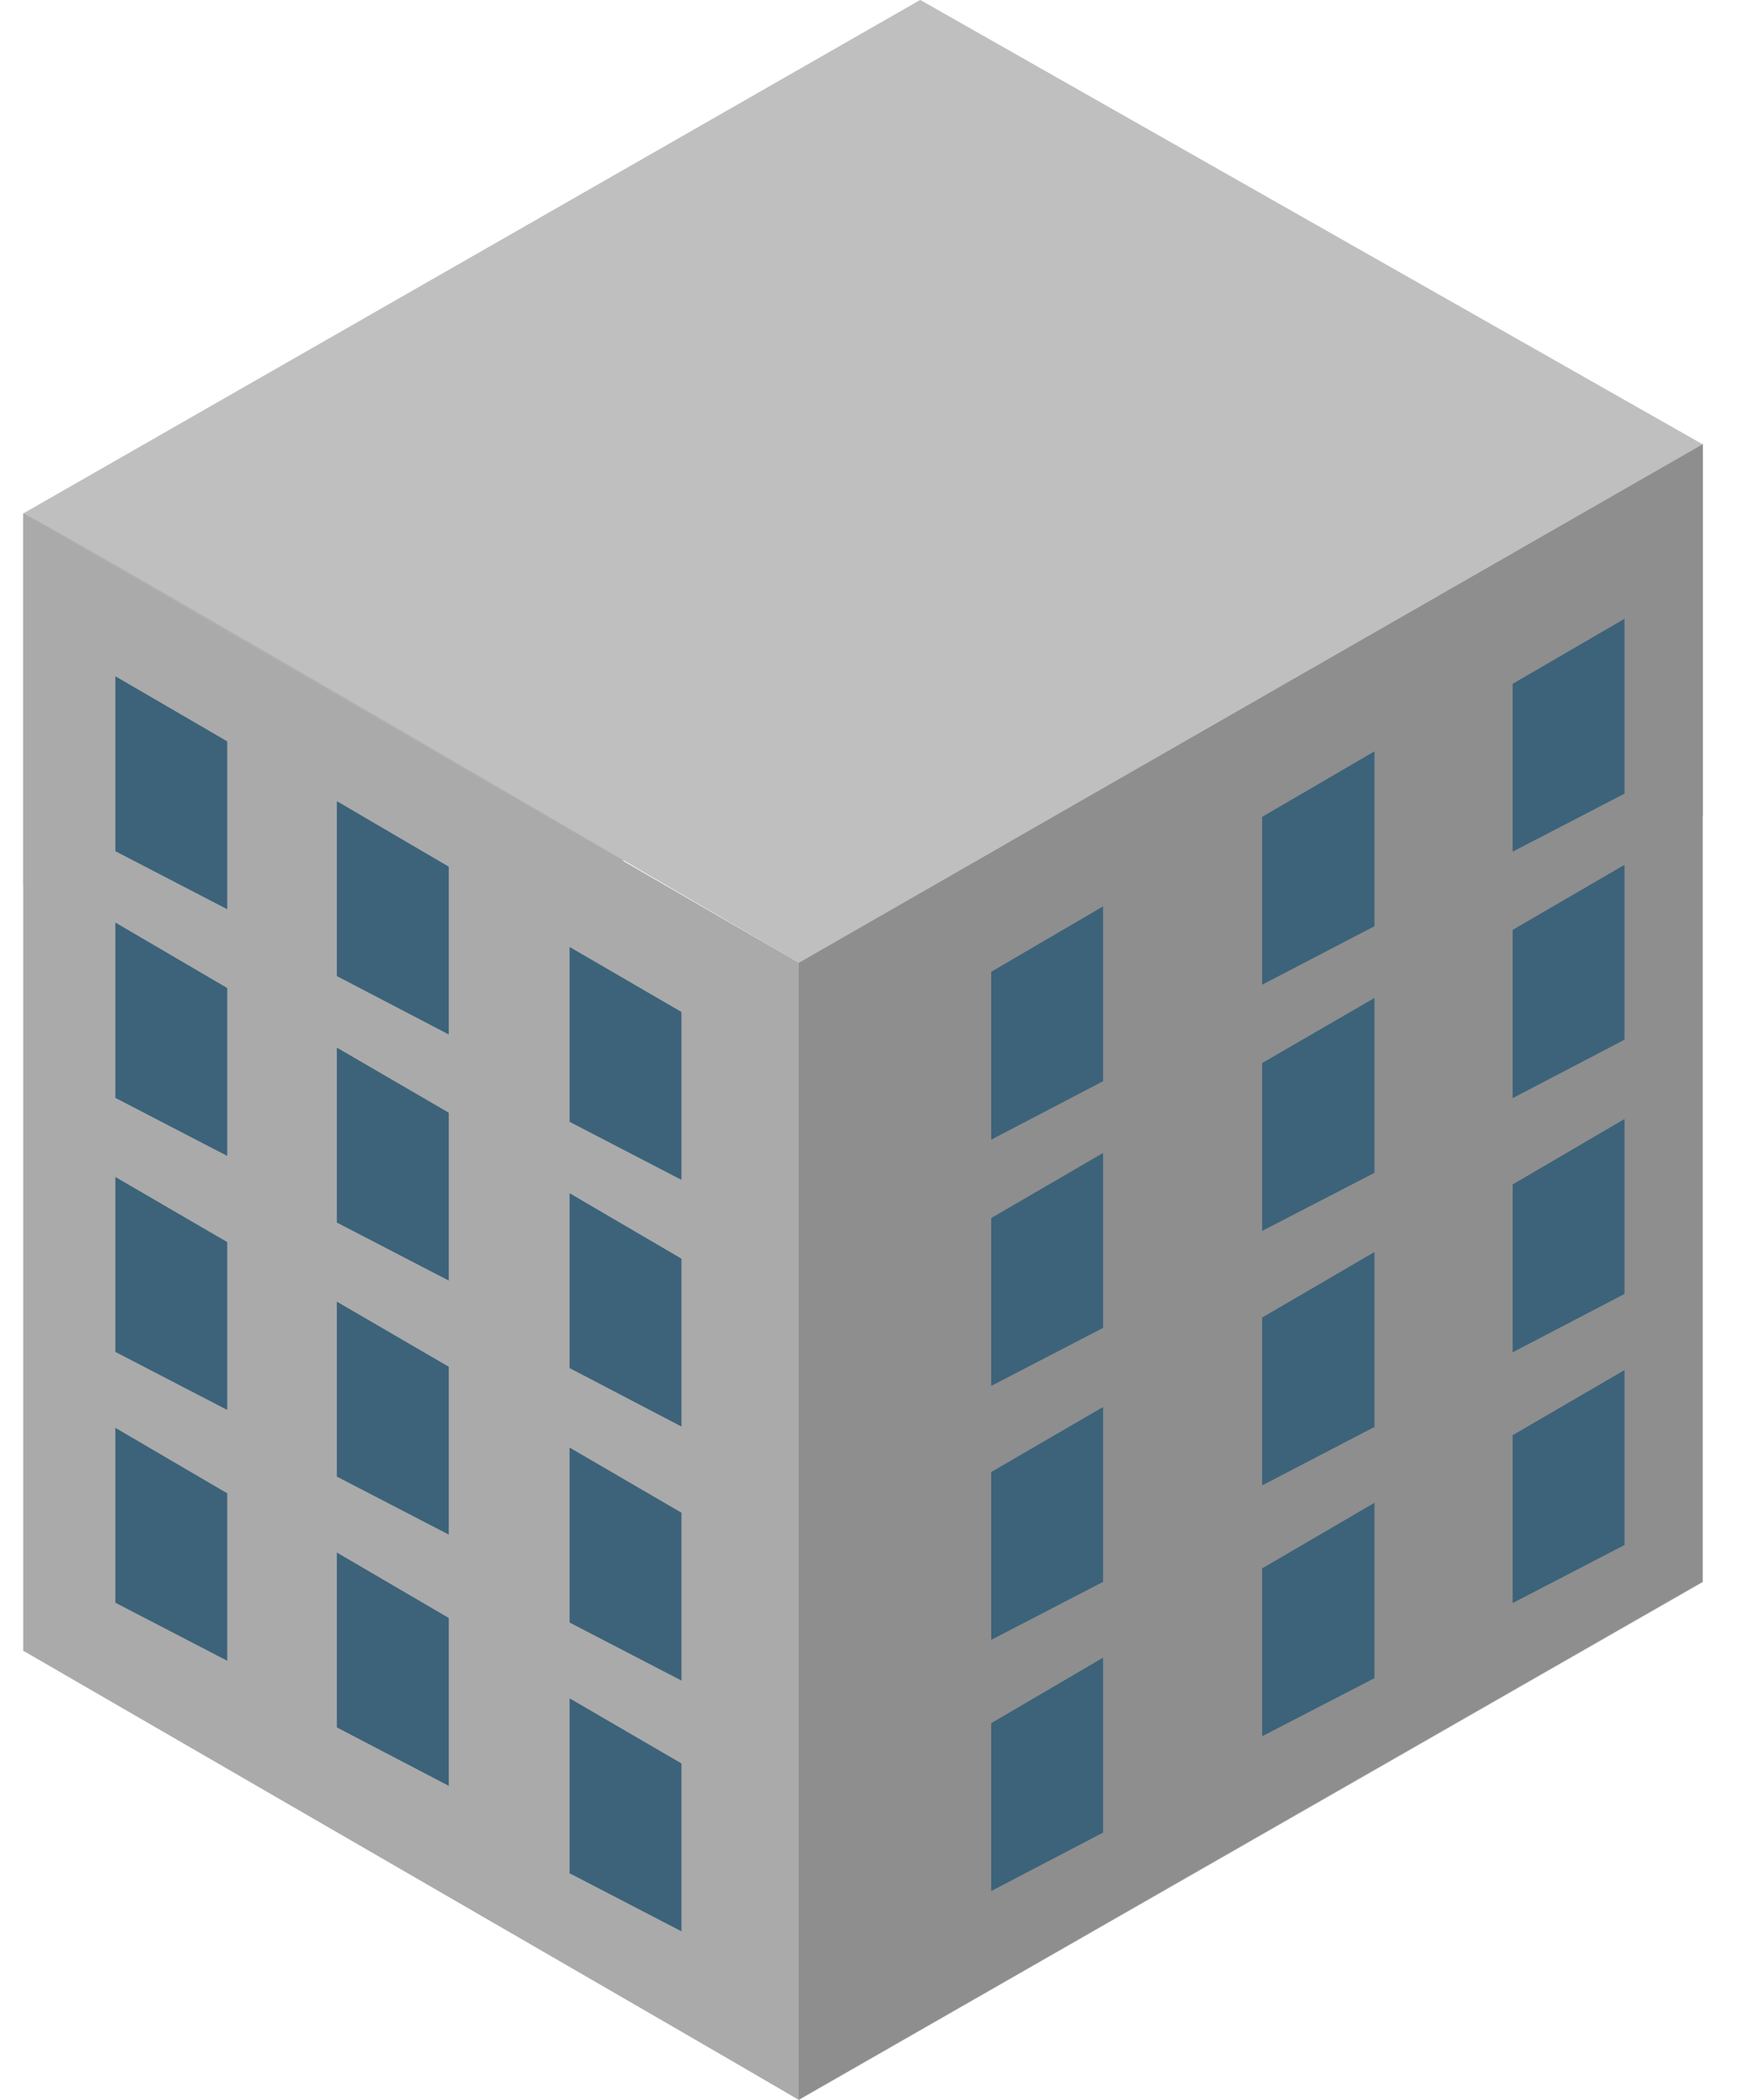 <svg width="25" height="30" viewBox="0 0 25 30" fill="none" xmlns="http://www.w3.org/2000/svg">
<path d="M0.332 12.646V7.335L24.326 6.346V11.658" fill="#AFAFAF"/>
<path d="M0.332 23.581C0.598 23.67 11.412 29.999 11.412 29.999L24.332 22.598L13.152 16.233L0.332 23.581Z" fill="#AFAFAF"/>
<path d="M0.332 7.335C0.598 7.424 11.412 13.754 11.412 13.754L24.332 6.352L13.146 -0.001L0.332 7.335Z" fill="#BFBFBF"/>
<path d="M11.412 29.994V13.753L0.332 7.335V23.582L11.412 29.994Z" fill="#AAAAAA"/>
<path d="M24.325 22.593V6.346L11.41 13.754V29.994L24.325 22.593Z" fill="#8E8E8E"/>
<path d="M21.609 13.284V15.688L23.207 14.853V12.355L21.609 13.284Z" fill="#3C637A"/>
<path d="M21.609 9.769V12.167L23.207 11.338V8.84L21.609 9.769Z" fill="#3C637A"/>
<path d="M21.609 20.503V22.901L23.207 22.072V19.573L21.609 20.503Z" fill="#3C637A"/>
<path d="M21.609 16.921V19.319L23.207 18.485V15.986L21.609 16.921Z" fill="#3C637A"/>
<path d="M18.031 15.186V17.584L19.635 16.755V14.257L18.031 15.186Z" fill="#3C637A"/>
<path d="M18.031 11.669V14.067L19.635 13.232V10.734L18.031 11.669Z" fill="#3C637A"/>
<path d="M18.031 22.405V24.803L19.635 23.974V21.469L18.031 22.405Z" fill="#3C637A"/>
<path d="M18.031 18.822V21.22L19.635 20.385V17.886L18.031 18.822Z" fill="#3C637A"/>
<path d="M14.16 17.401V19.799L15.758 18.97V16.471L14.16 17.401Z" fill="#3C637A"/>
<path d="M14.16 13.883V16.281L15.758 15.446V12.948L14.16 13.883Z" fill="#3C637A"/>
<path d="M14.16 24.617V27.015L15.758 26.18V23.681L14.16 24.617Z" fill="#3C637A"/>
<path d="M14.16 21.029V23.427L15.758 22.598V20.1L14.16 21.029Z" fill="#3C637A"/>
<path d="M3.246 14.115V16.513L1.648 15.684V13.179L3.246 14.115Z" fill="#3C637A"/>
<path d="M3.246 10.591V12.989L1.648 12.16V9.661L3.246 10.591Z" fill="#3C637A"/>
<path d="M3.246 21.333V23.725L1.648 22.896V20.398L3.246 21.333Z" fill="#3C637A"/>
<path d="M3.246 17.744V20.142L1.648 19.313V16.814L3.246 17.744Z" fill="#3C637A"/>
<path d="M6.411 15.896V18.294L4.812 17.465V14.966L6.411 15.896Z" fill="#3C637A"/>
<path d="M6.411 12.381V14.778L4.812 13.944V11.445L6.411 12.381Z" fill="#3C637A"/>
<path d="M6.411 23.114V25.512L4.812 24.677V22.179L6.411 23.114Z" fill="#3C637A"/>
<path d="M6.411 19.525V21.923L4.812 21.094V18.595L6.411 19.525Z" fill="#3C637A"/>
<path d="M9.735 17.981V20.379L8.137 19.544V17.046L9.735 17.981Z" fill="#3C637A"/>
<path d="M9.735 14.457V16.855L8.137 16.026V13.528L9.735 14.457Z" fill="#3C637A"/>
<path d="M9.735 25.192V27.59L8.137 26.761V24.262L9.735 25.192Z" fill="#3C637A"/>
<path d="M9.735 21.61V24.008L8.137 23.179V20.68L9.735 21.61Z" fill="#3C637A"/>
</svg>
